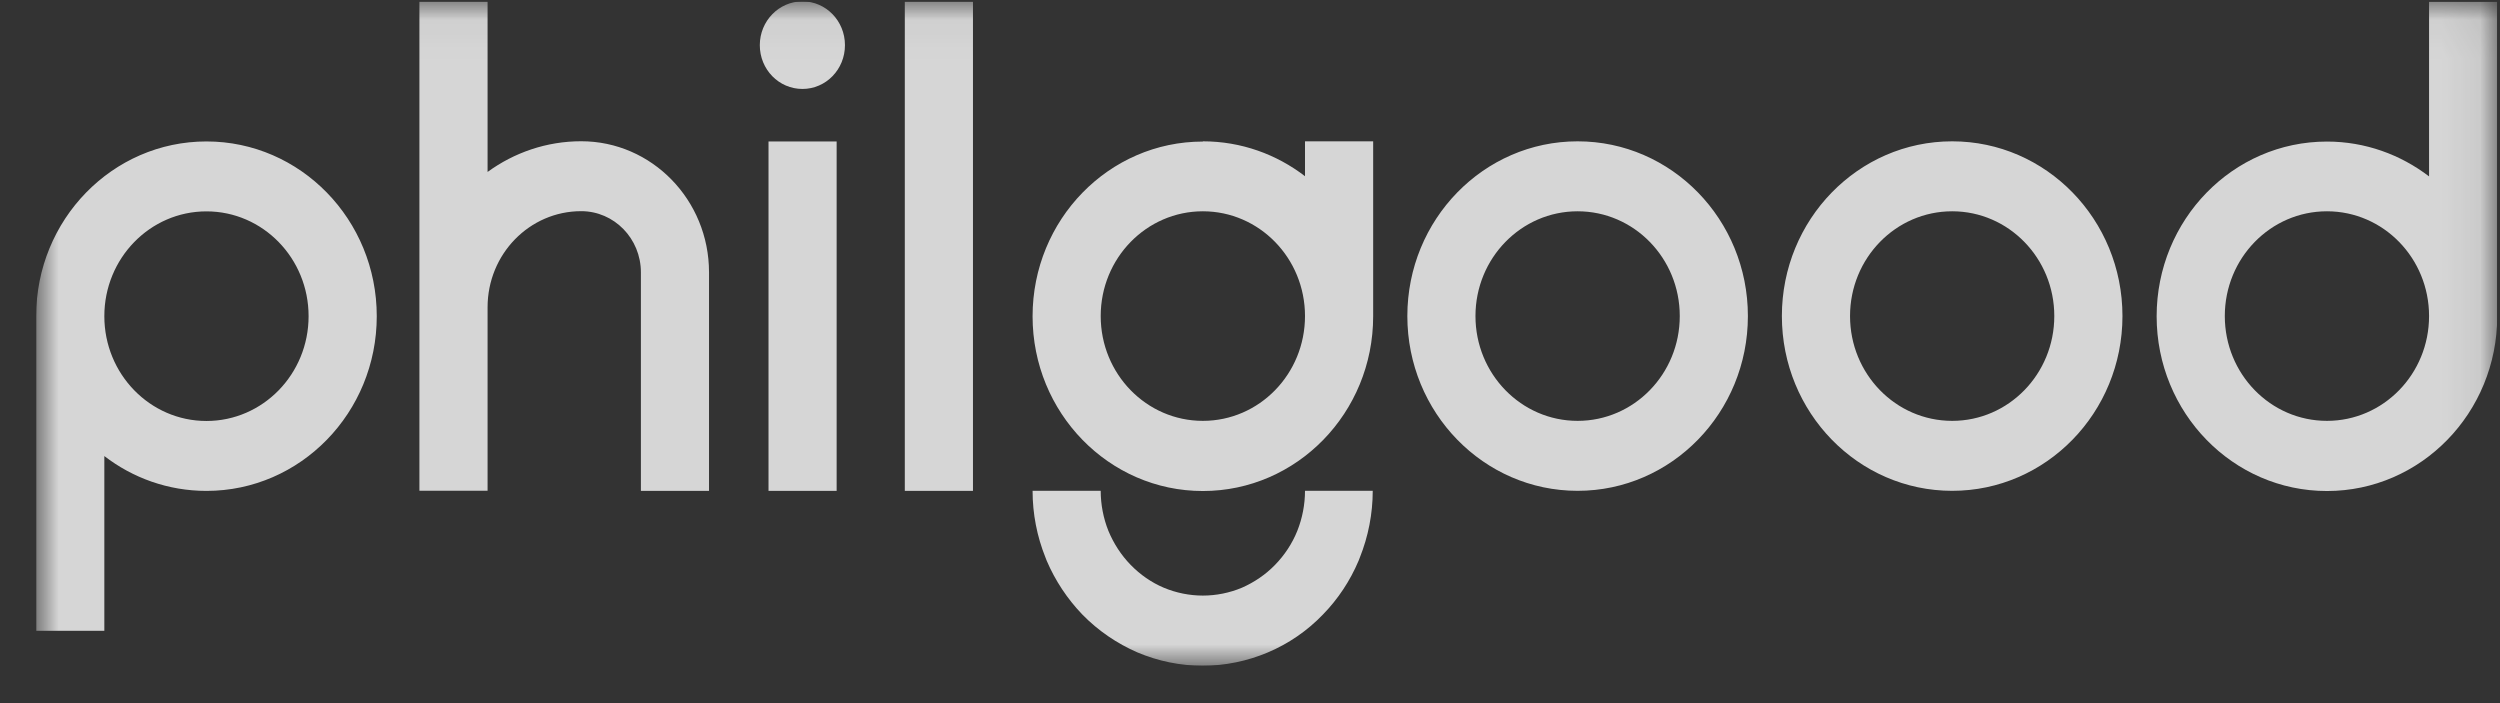 <svg width="64" height="18" viewBox="0 0 64 18" fill="none" xmlns="http://www.w3.org/2000/svg">
<rect x="0" y="0" width="64" height="18" fill="#333333" stroke="none"/>
<g opacity="0.8">
<g clip-path="url(#clip0_756_10737)">
<mask id="mask0_756_10737" style="mask-type:luminance" maskUnits="userSpaceOnUse" x="0" y="0" width="64" height="18">
<path d="M63.926 0.043H0.926V17.043H63.926V0.043Z" fill="white"/>
</mask>
<g mask="url(#mask0_756_10737)">
<path fill-rule="evenodd" clip-rule="evenodd" d="M62.184 4.516V0.043H63.929V8.097C63.929 10.567 61.977 12.57 59.57 12.57C57.162 12.57 55.21 10.567 55.21 8.097C55.21 5.626 57.162 3.624 59.57 3.624C60.548 3.624 61.454 3.958 62.184 4.516ZM59.57 5.409C61.014 5.409 62.184 6.609 62.184 8.091C62.184 9.574 61.014 10.774 59.57 10.774C58.125 10.774 56.955 9.574 56.955 8.091C56.955 6.609 58.125 5.409 59.57 5.409ZM30.793 3.618C31.777 3.618 32.683 3.953 33.408 4.511V3.618H35.153V8.097C35.153 10.567 33.201 12.57 30.793 12.57C28.386 12.57 26.434 10.567 26.434 8.097C26.434 5.626 28.386 3.624 30.793 3.624V3.618ZM33.408 8.091C33.408 9.574 32.238 10.774 30.793 10.774C29.349 10.774 28.178 9.574 28.178 8.091C28.178 6.609 29.349 5.409 30.793 5.409C32.238 5.409 33.408 6.609 33.408 8.091ZM33.408 12.565C33.408 12.915 33.34 13.266 33.211 13.59C33.081 13.914 32.885 14.211 32.641 14.461C32.398 14.711 32.108 14.907 31.792 15.046C31.477 15.178 31.135 15.247 30.793 15.247C30.451 15.247 30.11 15.178 29.794 15.046C29.478 14.913 29.188 14.711 28.945 14.461C28.701 14.211 28.51 13.914 28.375 13.59C28.246 13.266 28.178 12.915 28.178 12.565H26.434C26.434 13.154 26.547 13.733 26.765 14.275C26.775 14.302 26.786 14.328 26.796 14.355C27.014 14.865 27.324 15.332 27.707 15.731C28.111 16.145 28.593 16.474 29.121 16.703C29.649 16.926 30.218 17.043 30.788 17.043C31.357 17.043 31.927 16.926 32.455 16.703C32.983 16.48 33.465 16.151 33.868 15.731C34.252 15.338 34.562 14.87 34.78 14.355C34.79 14.328 34.8 14.302 34.811 14.275C35.028 13.733 35.142 13.149 35.142 12.565H33.397H33.408ZM43.002 8.091C43.002 9.574 41.831 10.774 40.387 10.774C38.943 10.774 37.772 9.574 37.772 8.091C37.772 6.609 38.943 5.409 40.387 5.409C41.831 5.409 43.002 6.609 43.002 8.091ZM44.746 8.091C44.746 10.562 42.794 12.565 40.387 12.565C37.98 12.565 36.028 10.562 36.028 8.091C36.028 5.621 37.98 3.618 40.387 3.618C42.794 3.618 44.746 5.621 44.746 8.091ZM49.976 10.774C51.42 10.774 52.59 9.574 52.59 8.091C52.59 6.609 51.42 5.409 49.976 5.409C48.531 5.409 47.361 6.609 47.361 8.091C47.361 9.574 48.531 10.774 49.976 10.774ZM49.976 12.565C52.383 12.565 54.335 10.562 54.335 8.091C54.335 5.621 52.383 3.618 49.976 3.618C47.568 3.618 45.616 5.621 45.616 8.091C45.616 10.562 47.568 12.565 49.976 12.565Z" fill="white"/>
<path fill-rule="evenodd" clip-rule="evenodd" d="M23.163 0.04V12.567H24.908V0.04H23.163ZM5.285 12.567C4.302 12.567 3.395 12.233 2.671 11.675V16.148H0.926V8.094C0.926 5.624 2.878 3.621 5.285 3.621C7.693 3.621 9.645 5.624 9.645 8.094C9.645 10.565 7.693 12.567 5.285 12.567ZM5.285 10.777C6.73 10.777 7.9 9.576 7.9 8.094C7.9 6.612 6.73 5.411 5.285 5.411C3.841 5.411 2.671 6.612 2.671 8.094C2.671 9.576 3.841 10.777 5.285 10.777ZM20.543 2.277C21.144 2.277 21.631 1.778 21.631 1.156C21.631 0.535 21.144 0.035 20.543 0.035C19.943 0.035 19.451 0.535 19.451 1.156C19.451 1.778 19.938 2.277 20.543 2.277ZM19.674 3.621V12.567H21.418V3.621H19.674ZM10.737 12.567V7.871V0.04H12.482V4.402C13.16 3.908 13.989 3.616 14.879 3.616C16.686 3.616 18.151 5.119 18.151 6.973V12.567H16.407V6.973C16.407 6.107 15.723 5.406 14.879 5.406C13.554 5.406 12.482 6.506 12.482 7.866V12.562H10.737V12.567Z" fill="white"/>
</g>
</g>
</g>
<defs>
<clipPath id="clip0_756_10737">
<rect width="63" height="17" fill="white" transform="translate(0.926 0.043)"/>
</clipPath>
</defs>
</svg>
